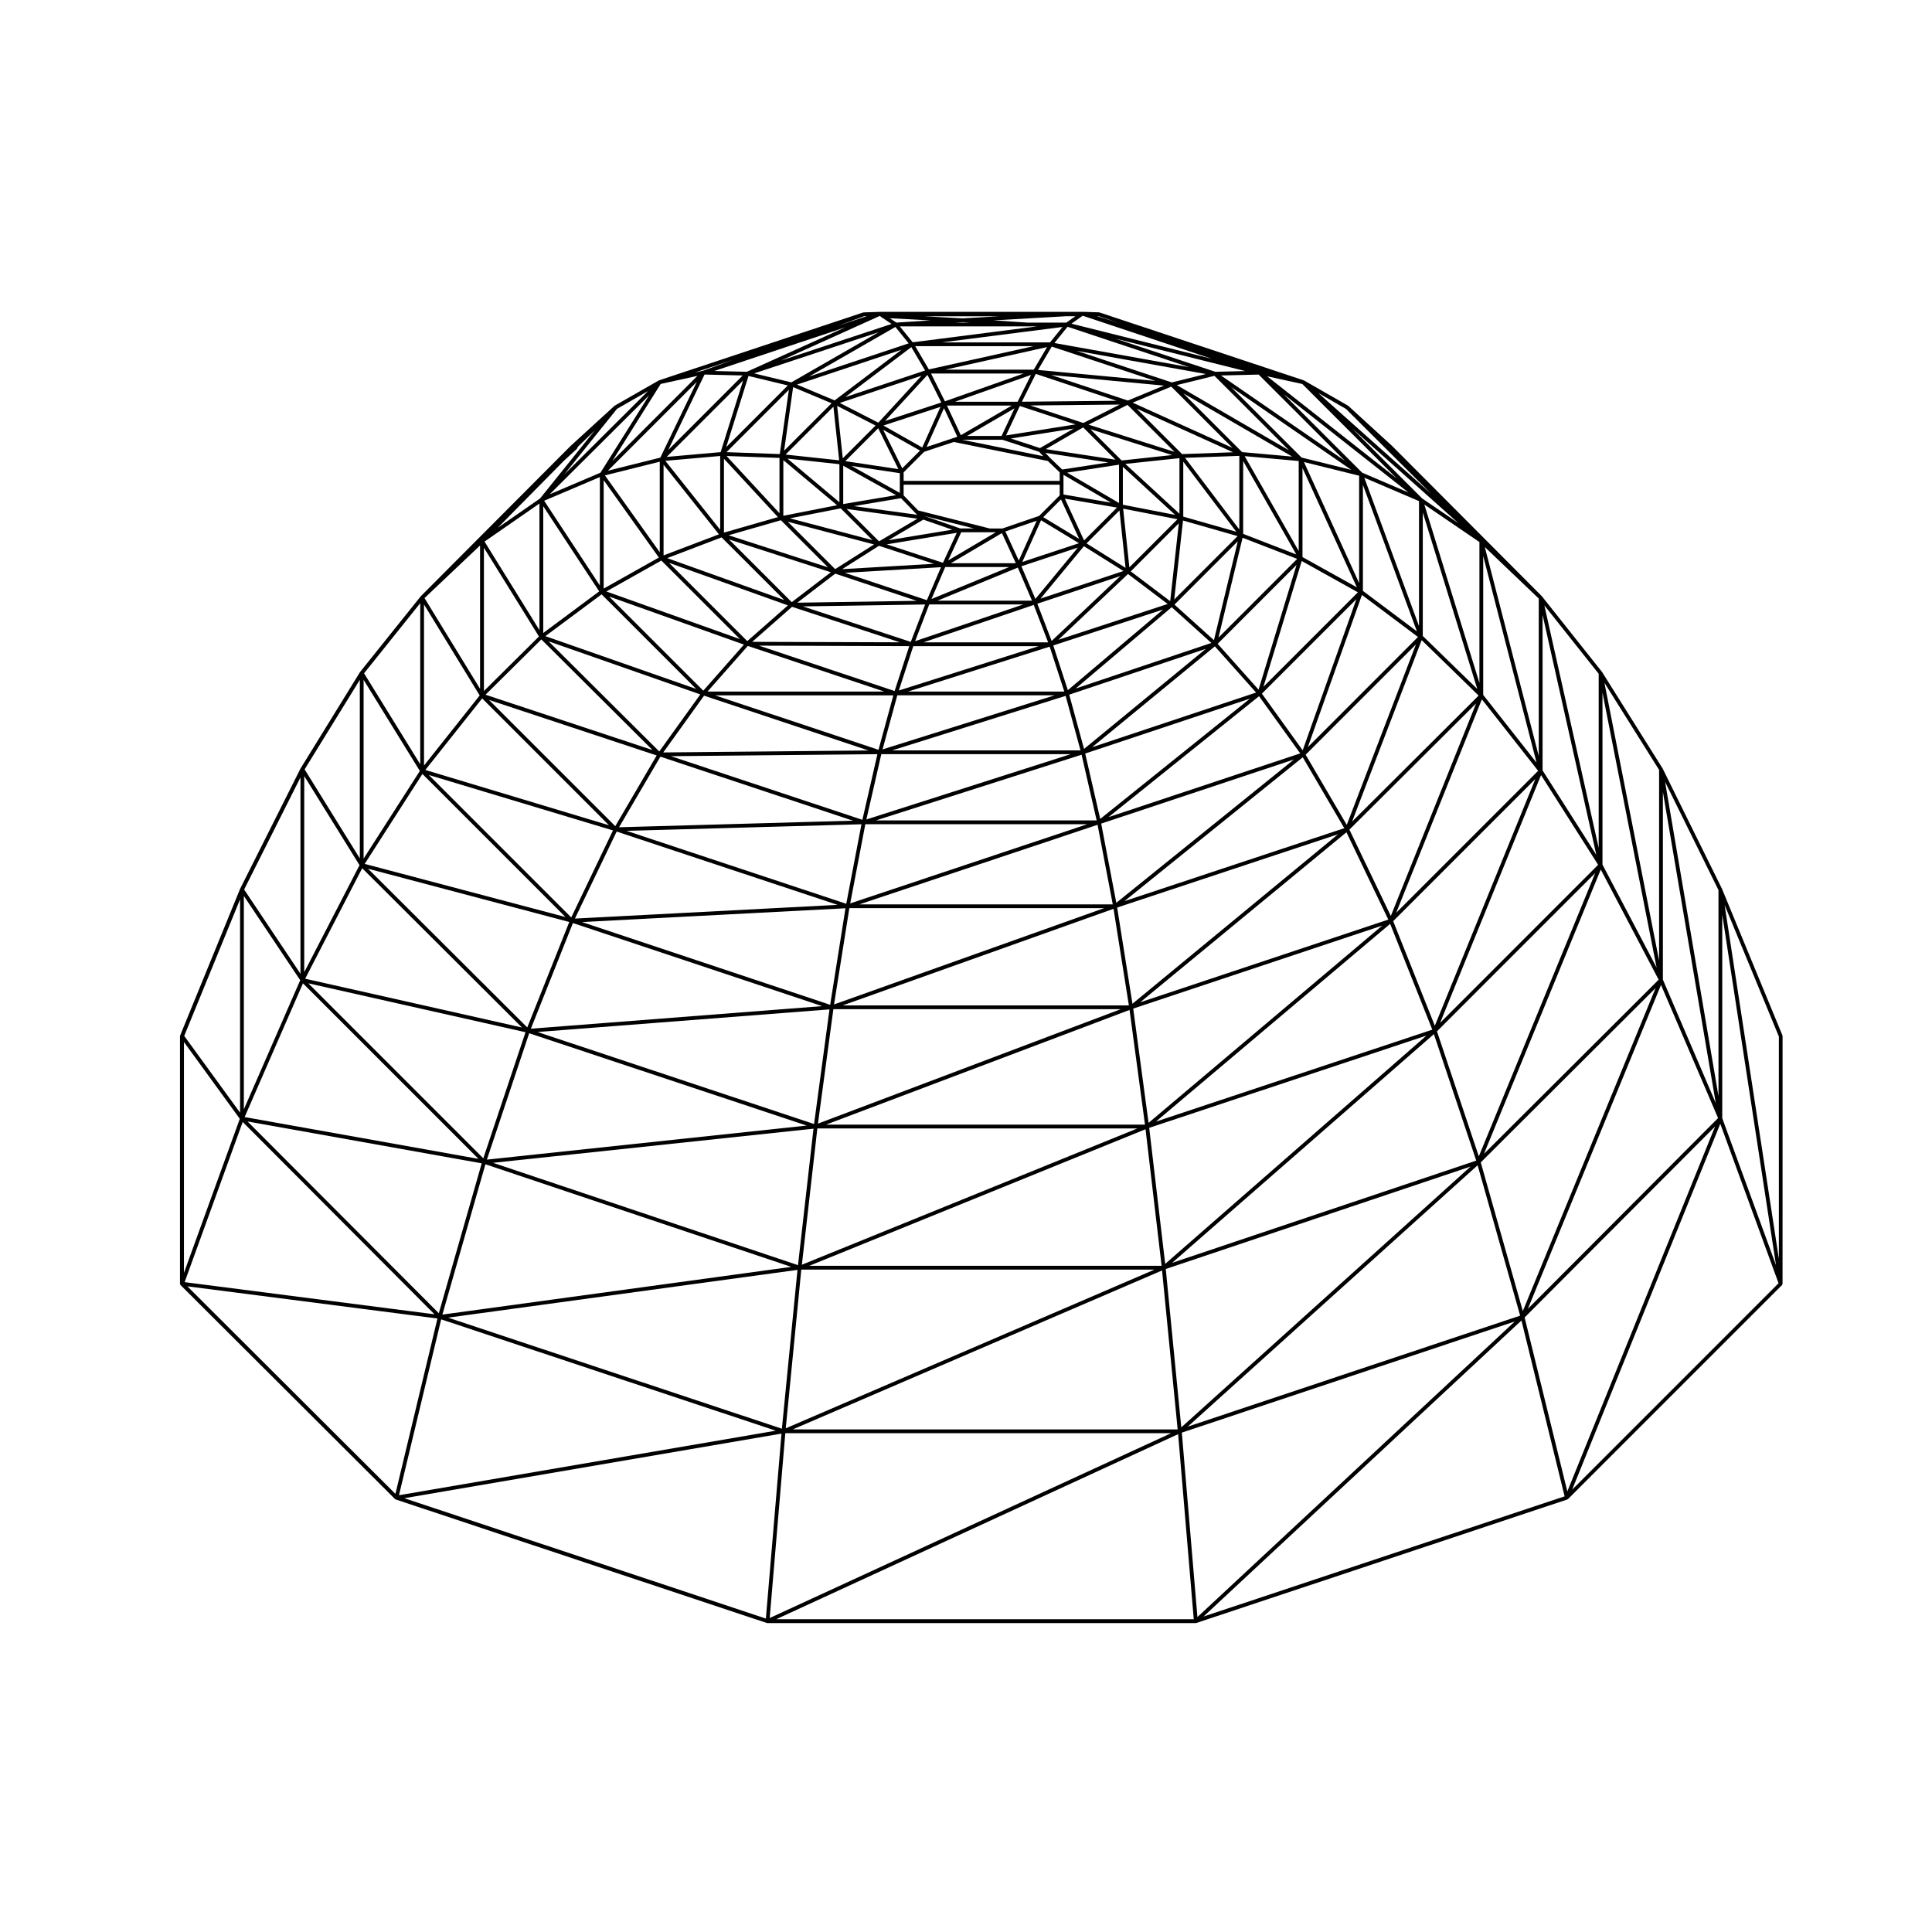 <?xml version="1.0" encoding="UTF-8"?>
<!-- Uploaded to: ICON Repo, www.svgrepo.com, Generator: ICON Repo Mixer Tools -->
<svg fill="#000000" width="800px" height="800px" version="1.1" viewBox="144 144 512 512" xmlns="http://www.w3.org/2000/svg">
 <path d="m616.37 418.4-16.012-38.824s-0.012-0.004-0.012-0.016v-0.02l-15.73-31.883c-0.004-0.012-0.016-0.012-0.023-0.02v-0.016l-16.012-25.508c-0.012-0.012-0.02-0.012-0.031-0.02 0-0.012 0-0.02-0.004-0.031l-15.871-19.977c-0.004-0.012-0.016-0.012-0.023-0.016-0.012-0.012-0.004-0.023-0.012-0.035l-39.66-39.797-0.016-0.016s-0.012-0.004-0.016-0.012c-0.004 0-0.004-0.004-0.004-0.012l-11.594-10.602-0.016-0.016h-0.004l-0.012-0.016c-0.016-0.012-0.039-0.004-0.051-0.02-0.02-0.012-0.02-0.035-0.039-0.047l-11.617-6.656c-0.016-0.012-0.035 0-0.055-0.012-0.016-0.004-0.02-0.023-0.039-0.031h-0.004s0-0.004-0.004-0.004l-0.074-0.023-54.047-17.965c-0.02-0.012-0.047 0.012-0.07 0.004-0.031-0.004-0.047-0.035-0.07-0.035l-4.254-0.137h-0.023l-53.82 0.012h-0.012-0.012l-4.254 0.137c-0.023 0-0.039 0.031-0.07 0.035-0.023 0.004-0.051-0.016-0.07-0.004l-54.078 17.977-0.012 0.012-0.039 0.012c-0.016 0.004-0.02 0.023-0.035 0.031-0.016 0.012-0.035 0-0.055 0.012l-11.621 6.656c-0.02 0.012-0.02 0.035-0.039 0.047-0.012 0.016-0.035 0.012-0.051 0.02l-0.043 0.043-11.582 10.59c0 0.004 0 0.012-0.004 0.012-0.004 0.004-0.012 0.004-0.012 0.004l-0.012 0.012-39.672 39.805c-0.004 0.012 0 0.02-0.012 0.031s-0.02 0.012-0.023 0.016l-16.012 19.98c-0.004 0.012-0.004 0.02-0.012 0.035-0.004 0.004-0.02 0.004-0.023 0.016l-15.73 25.504c-0.004 0.012 0 0.02-0.004 0.02 0 0.012-0.012 0.012-0.02 0.02l-16.012 31.883c0 0.012 0.004 0.012 0 0.02 0 0.012-0.012 0.012-0.012 0.012l-15.875 38.828c-0.004 0.02 0.004 0.039 0 0.066-0.004 0.035-0.016 0.055-0.02 0.09-0.004 0.016-0.016 0.023-0.016 0.039v65.602c0 0.035 0.031 0.066 0.039 0.105 0.012 0.055 0.02 0.102 0.051 0.145 0.016 0.031 0.02 0.051 0.047 0.074 0.004 0.012 0.004 0.023 0.016 0.035l56.816 56.68c0.012 0 0.02 0 0.023 0.012 0.035 0.031 0.074 0.035 0.109 0.055 0.023 0.016 0.031 0.047 0.059 0.055l98.344 32.734c0.031 0.016 0.07 0.016 0.105 0.016 0.004 0 0.004 0.012 0.016 0.012h0.039 113.5 0.047l0.012-0.012c0.039 0 0.07 0 0.105-0.016l98.332-32.734c0.02-0.004 0.023-0.023 0.039-0.031 0.047-0.02 0.086-0.039 0.117-0.082 0.016-0.004 0.031 0 0.039-0.012l56.68-56.68c0.012-0.012 0.012-0.031 0.02-0.039 0.02-0.023 0.031-0.051 0.047-0.074 0.023-0.047 0.035-0.098 0.047-0.141 0.012-0.039 0.039-0.07 0.039-0.105l0.008-65.617c0-0.035-0.031-0.059-0.039-0.098-0.004-0.027 0.016-0.062 0.004-0.094zm-187.39-190.59-2.394 1.684h-10.332l-8.953-0.59 19.148-1.094zm-30.496 56.238-9.559-3.324 13.203 3.324zm7.781 0-18.938-4.769-3.859-3.996v-2.832h41.359v2.828l-5.441 5.441-9.73 3.336-3.391-0.004zm-17.363-20.309 7.84-2.613 24.949 5.043 3.141 3.012v2.254h-41.359v-2.262zm20.758-3.199 9.73 3.199 1.094 1.16-21.527-4.359zm12.621 4.801-1.25-1.328 16.695 2.543-12.227 1.875zm16.137 11.867-12.586-2.156v-5.215zm-11.613-7.957 13.75-2.106v10.156zm13.207 9.258-8.715 8.715-5.109-11.082zm1.555-0.75v-10.051l13.852 12.746zm14.477 3.848-12.75 12.75-1.652-15.562zm-30.871-5.254 4.82 10.461-9.523-5.762zm15.5 2.922 1.613 15.211-10.34-6.481zm15.73 3.398-2.289 20.641-10.453-7.894zm-14.176-15.73 14.34-1.527v14.727zm-21.078-3.926 9.91-5.75 8.559 8.559zm-2.418 18.984-4.742 10.543-3.551-7.699zm1.156-0.125 10.055 6.082-15.02 4.969zm21.836 13.449-21.965 7.32 11.488-13.895zm11.723 8.738-28.965 9.492 18.449-17.434zm4.062-22.121 14.473 4.133-16.797 16.797zm0.07-1.031v-14.559l14.051 18.57zm-16.328-14.879-8.293-8.289 21.668 6.856zm-21.645-3.285-7.723-2.539 16.672-2.644zm-19.324-3.211 12.574-7.32-3.43 7.32zm-3.734 0.59-6.988 2.332 4.606-10.281 3.543 7.566zm-13.441 7.981-5.059-10.223 9.766 5.523zm-0.645 3.832v2.68l-12.832-7.152 12.832 1.93zm4.246 8.145 0.016 0.004c0.004 0.004 0.004 0.016 0.004 0.016l0.359 0.324-16.793-2.301 12.488-2.102zm9.664 4.293-16.922 2.785 9.238-5.457zm9.828 0.68h1.703l-12.617 7.453 3.445-7.453zm3.32 0.215 3.688 7.992h-17.211zm20.117 3.844-11.25 13.609-3.707-8.66zm11.262 7.547-18.203 17.191-3.789-9.863zm11.332 8.867-25.242 21.371-3.859-11.848zm19.801-18.082-6.324 26.203-10.453-9.422zm1.266-0.945 14.469 5.606-20.859 20.863zm-15.242-21.176 14.379-0.516v19.512zm-25.586-8.793 10.332-5.234 12.453 12.449zm-21.867 2.859 3.664-7.805 14.762 4.883zm-11.969-0.062-3.68-7.856h17.176zm-10.234 3.262-10.281-5.824 15.113-4.953zm-6.316 5.731-14.062-2.117 8.711-8.715zm-0.621 6.898-14 2.359v-10.16zm5.668 6.231-10.176 6.012-8.586-8.586zm10.426 3.75-3.664 7.941-14.902-4.887zm-3.062 9.062h16.953l-20.598 8.484zm19.238 0.152 3.75 8.762h-25.023zm8.031 19.816h-33.055l29.242-9.922zm4.289 13.031h-41.387l37.508-11.895zm28.457-22.352 10.516 9.477-35.953 12.07zm22.367 22.621-43.453 14.484 32.527-26.727zm11.695 16.125-50.824 16.898 39.91-32.059zm-21.879-29.043 20.902-20.906-10.062 33.059zm6.758-29.133v-19.289l14.082 24.742zm-16.18-21.141-12.055-12.062 25.555 11.578zm-26.172-8.246-14.066-4.644 23.711-0.238zm-17.418-5.633h-16.582l20.137-7.106zm-35.125 5.094 11.23-12.207 3.668 7.32zm-11.211 9.898-1.492-13.898 10.176 5.215zm-0.895 11.641-13.77-11.559 13.77 1.477zm8.746 10.035-21.867-5.769 13.457-2.641zm1.746 1.512 14.539 4.769-24.312 1.426zm16.43 5.668-3.742 8.742-21.734-7.246zm-3.121 9.871h24.938l-28.676 9.734zm-4.227 11.062h33.223l-37.051 11.75zm-4.234 13.027h41.676l-45.586 14.328zm81.777-12.332-32.285 26.531-3.926-14.379zm11.691 13.199-39.691 31.883-3.977-17.324zm11.641 16.137-47.066 37.973-4.004-20.988zm-8.484-17.453 25.043-25.039-14.234 40.059zm0.414-1.832 10.141-33.316 14.883 8.293zm-4.973-61.109 14.312 1.289v23.844zm-29.688-14.176 10.23-4.246 16.227 16.227zm-29.359-0.246 3.688-7.375 21.383 7.125zm-20.398-0.109-3.684-7.371h24.582zm-17.648 5.664-10.211-5.231 21.668-7.219zm-10.375 9.977-14.203-1.527 12.68-12.68zm-0.562 11.895-14.234 2.801v-14.746zm9.805 10.398-10.305 6.539-12.566-12.566zm-10.285 7.738 21.594 7.199-31.645 0.5zm23.828 8.172-3.809 9.91-28.582-9.402zm-8.094 22.934-35.941-12.027 39.82 0.133zm-4.269 15.578-43.309-14.434h47.246zm49.59-14.297 3.941 14.445h-49.902zm8.223 33.004h-58.484l54.492-17.406zm4.269 22.25h-67.137l63.113-21.086zm4.269 26.781h-75.844l71.781-25.598zm-3.102-25.938 58.531-19.418-54.48 44.914zm60.762-19.945 11.094 23.137-65.754 21.922zm-58.84 18.254 47.262-38.129 11.008 18.793zm62.945-81.152 14.855 11.141-29.188 29.188zm-15.754-10.039v-23.598l14.414 31.625zm-16-27.812-15.559-15.559 28.844 16.746zm-30.289-13.66-20.305-6.769 29.883 2.805zm-24.93-8.188h-23.449l26.969-5.981zm-49.961 7.281 17.516-13.254 3.652 6.195zm-16.195 14.191 2.387-16.848 10.184 4.273zm-1.223 16.57-14.031-15.164 14.031 0.504zm0.367 1.859 12.48 12.48-26.34-8.496zm13.246 13.785-10.367 7.926-16.629-16.629zm-10.293 9.16 28.586 9.406-39.137-0.125zm-11.723 10.363 36.137 12.09h-46.801zm-11.586 13.188 43.555 14.52-54.371 0.523zm46.973 15.492h50.211l-54.176 17.316zm-4.242 18.57h58.836l-62.84 20.988zm-4.234 22.25h67.5l-71.555 25.512zm71.91 26.773-80.23 30.328 4.086-30.328zm2.348 0.199 4.09 30.395h-84.52zm0.969-0.355 65.984-21.992-61.914 52.27zm57.297-47.43 33.578-33.441-22.605 56.32zm-11.598-19.855 29.227-29.227-18.332 47.82zm15.176-43.414v-28.094l14.309 38.824zm-1.004-2.07-14.617-32.078 14.617 3.621zm-48.324-52.465 9.984-2.457 19.738 19.73zm-36.773-4.016 3.641-6.191 27.441 9.105zm-28.926-0.141-3.617-6.156h31.355zm-24.977 8.211-9.977-4.188 27.711-9.234zm-14.535 14.223-14.117-0.508 16.535-16.531zm-0.488 16.707-14.305 4.109v-19.574zm-14.93 5.371 16.602 16.602-31.023-11.105zm17.574 18.02-10.766 9.473-20.742-20.75zm-22.426 22.602-24.965-24.953 35.734 12.742zm-11.664 16.117-29.328-29.195 40.203 14.07zm57.809 0.715-3.984 17.398-50.73-16.867zm-8.254 39.645-58.227-19.328 62.254-1.742zm-4.266 26.773-65.777-21.93 69.832-3.652zm-4.266 31.594-73.289-24.383 77.375-5.992zm85.688 1.168-88.922 36.125 4.102-36.125zm4.902-1.805 62.078-52.41 11.168 28.043zm71.695-22.797-69.234 60.496-4.238-36.047zm14.688-89.109 14.914 18.941-37.621 37.621zm-34.395 32.402 18.438-48.094 15.094 14.695zm3.242-91.141 14.496 6.207v33.117zm-16.629-5.34-18.668-18.676 31.852 21.938zm-34.387-19.906-25.215-8.367 34.254 6.137zm-32.277-10.609h-28.672l31.98-4.086zm-63.875 9.062 22.898-13.156 3.523 4.348zm-21.941 18.684 5.91-18.848 10.422 2.508zm-1.594 21.898-14.535-18.258 14.535-1.285zm-0.324 1.219-14.68 5.586v-24.035zm-15.27 6.949 20.824 20.812-35.395-12.621zm-15.836 8.957 25.055 25.059-39.953-13.98zm-15.961 11.945 29.453 29.316-44.246-14.66zm31.551 31.07 51.02 16.965-61.98 1.742zm-11.594 19.848 58.539 19.426-69.598 3.637zm54.465 46.262-77.195 5.981 11.141-27.996zm-4.094 31.656-84.762 9.023 11.211-33.492zm1.793 0.824-4.106 36.164-80.82-27.121zm87.996 0.145 4.254 36.184h-93.348zm76.418-25.203 11.219 33.52-80.59 27.09zm0.816-0.738 41.926-41.934-30.84 75.066zm-11.605-29.203 37.676-37.676-26.641 65.395zm23.855-59.953v-36.812l14.141 54.77zm-16.012-15.625v-32.719l14.445 46.773zm-16.078-43.285-20.816-20.812 33.086 26.07zm-4.551-3.121-32.852-22.625 9.984-0.242zm-76.996-31.23 3.492-4.309 32.258 10.715zm-37.555-0.191-3.41-4.211h36.355zm11.316-5.215 1.918-0.125h0.012l1.867 0.125zm1.93-1.129-10.23-0.551h19.91zm-8.57 0.547-9.004 0.574-1.734-1.152zm-36.848 16.422-9.848-2.379 32.996-10.922zm-18.723 18.484-14.293 1.266 20.242-20.242zm-16.133 26.527-14.531-20.363 14.531-3.629zm-0.238 1.41-14.629 8.227v-28.73zm-30.641 19.992v-33.59l14.828 22.566zm-15.723 15.379v-37.973l14.586 23.52zm45.785 17.074-10.973 18.738-33.469-33.457zm-22.641 42.926-37.75-37.75 48.809 14.691zm-11.652 29.152-42.195-42.059 53.324 14.113zm-11.652 34.684-46.375-46.375 57.559 12.957zm81.617 28.773-92.461 12.645 11.402-39.84zm96.25 0.723-97.719 42.059 4.121-42.059zm83.77-27.312-76.668 69.121-4.109-41.969zm3.551-3.375 30.949-75.328 15.34 29.188zm45.484-43.93-35.191 85.605-11.145-39.402zm-57.105 9.215 26.742-65.652 15.129 23.773zm11.84-126.09 14.297 13.648v41.73zm-1.426 36.02-14.602-47.293 14.602 9.949zm-56.266-81.273 9.332 2.047 25.035 25.035zm-13.73-1.188-26.535-8.812 34.484 8.621zm-88.891-14.793 0.527 0.398c0 0.004 0.012 0.004 0.012 0.004 0.012 0 0.012 0.012 0.012 0.012l2.543 1.699-29.281 9.691 26.152-11.812zm-56.09 35.516 9.621-19.992 10.117 0.246zm-2.098 2.023-13.875 3.465 23.539-23.531zm-16.02 33.887-14.762-22.461 14.762-6.273zm-16.012 11.82-14.547-23.457 14.547-10.086zm-15.734 15.562-14.723-24.051 14.723-13.934zm0.555 2.543 33.605 33.613-48.664-14.652zm-15.836 20.023 37.91 37.91-53.203-14.078zm-15.957 24.98 42.34 42.211-57.453-12.934zm-15.695 30.508 46.512 46.512-61.973-11.078zm47.367 47.695-11.367 39.73-50.691-50.828zm83.684 28.238-4.133 42.094-88.453-29.438zm96.617 0.152 4.133 42.125-102-0.004zm83.629-27.875 11.27 39.852-88.082 29.406zm48.598-47.789 15.121 35.277-50.402 50.547zm0.496-1.406v-49.75l14.012 82.457zm-16.008-30.484v-45.57l14.344 72.867zm-15.875-24.965v-41.203l14.242 63.586zm-31.914-72.074-18.66-18.66 28.25 25.191zm-92.945-46.316 2.871-2.016 0.188-0.066 34.148 11.387zm-86.023 12.754-8.625-0.211 34.707-11.574zm-35.641 23.633 12.812-20.41 9.734-2.141zm-3.148 3.109-13.457 5.727 26.34-26.223zm-27.227 14.609 17.59-17.82 3.379-3.098v-0.012c0.031-0.023 0.031-0.059 0.051-0.086 0.031-0.047 0.07-0.074 0.09-0.121l0.105-0.309 4.492-4.367-14.488 18.035zm-4.781 44.422-14.75 18.57v-42.672zm-30.762 43.238v-47.375l14.906 24.148zm-15.734 30.102v-51.98l14.652 23.617zm-16.004 36.355v-56.562l14.938 22.332zm-0.301 3.34 50.824 50.965-66.215-8.52zm141.27 81.812-99.855 17.105 11.18-46.613zm104.77 0.66-106.38 48.984 4.137-48.984zm91.086-29.609-84.117 78.336-4.133-48.875zm53.066-51.664-39.152 96.703-11.316-46.098zm0.898-8.094-14.145-83.234 14.152 28.676v54.559zm1.004-48.062 14.246 92.902-14.246-38.949zm-16.734 12.168-14.484-73.594 14.484 23.078zm-16.012-29.855-14.395-64.258 14.395 18.121zm-66.973-116.33 22.562 22.465-29.922-26.688zm-22.797-10.102-0.039-0.016 0.051 0.02zm-111.95-11.887 7.055-2.562 0.711-0.023zm-35.672 11.887-2.203 0.488 10.246-3.414zm-36.73 27.465 13.957-17.367 8.238-4.719zm-38.176 76.816-14.887-24.113 14.887-18.586zm-16.012 24.949-14.629-23.598 14.629-23.73zm-15.727 30.57-14.93-22.328 14.93-29.715zm-16.008 36.809-14.801-20.34 14.801-36.188zm-14.871-18.723 14.801 20.348-14.801 40.828zm67.18 73.27-11.141 46.477-55.129-55zm91.176 30.504-4.141 49.016-95.824-31.895zm105.11 0.148 4.141 49.039h-110.64zm90.984-30.125 11.441 46.605-95.695 31.852zm52.691-52.129 15.445 42.254-54.695 54.699zm1.148-57.977 14.379 34.855v58.898zm-166.3-156.05 0.434 0.016 5.559 1.844z"/>
</svg>